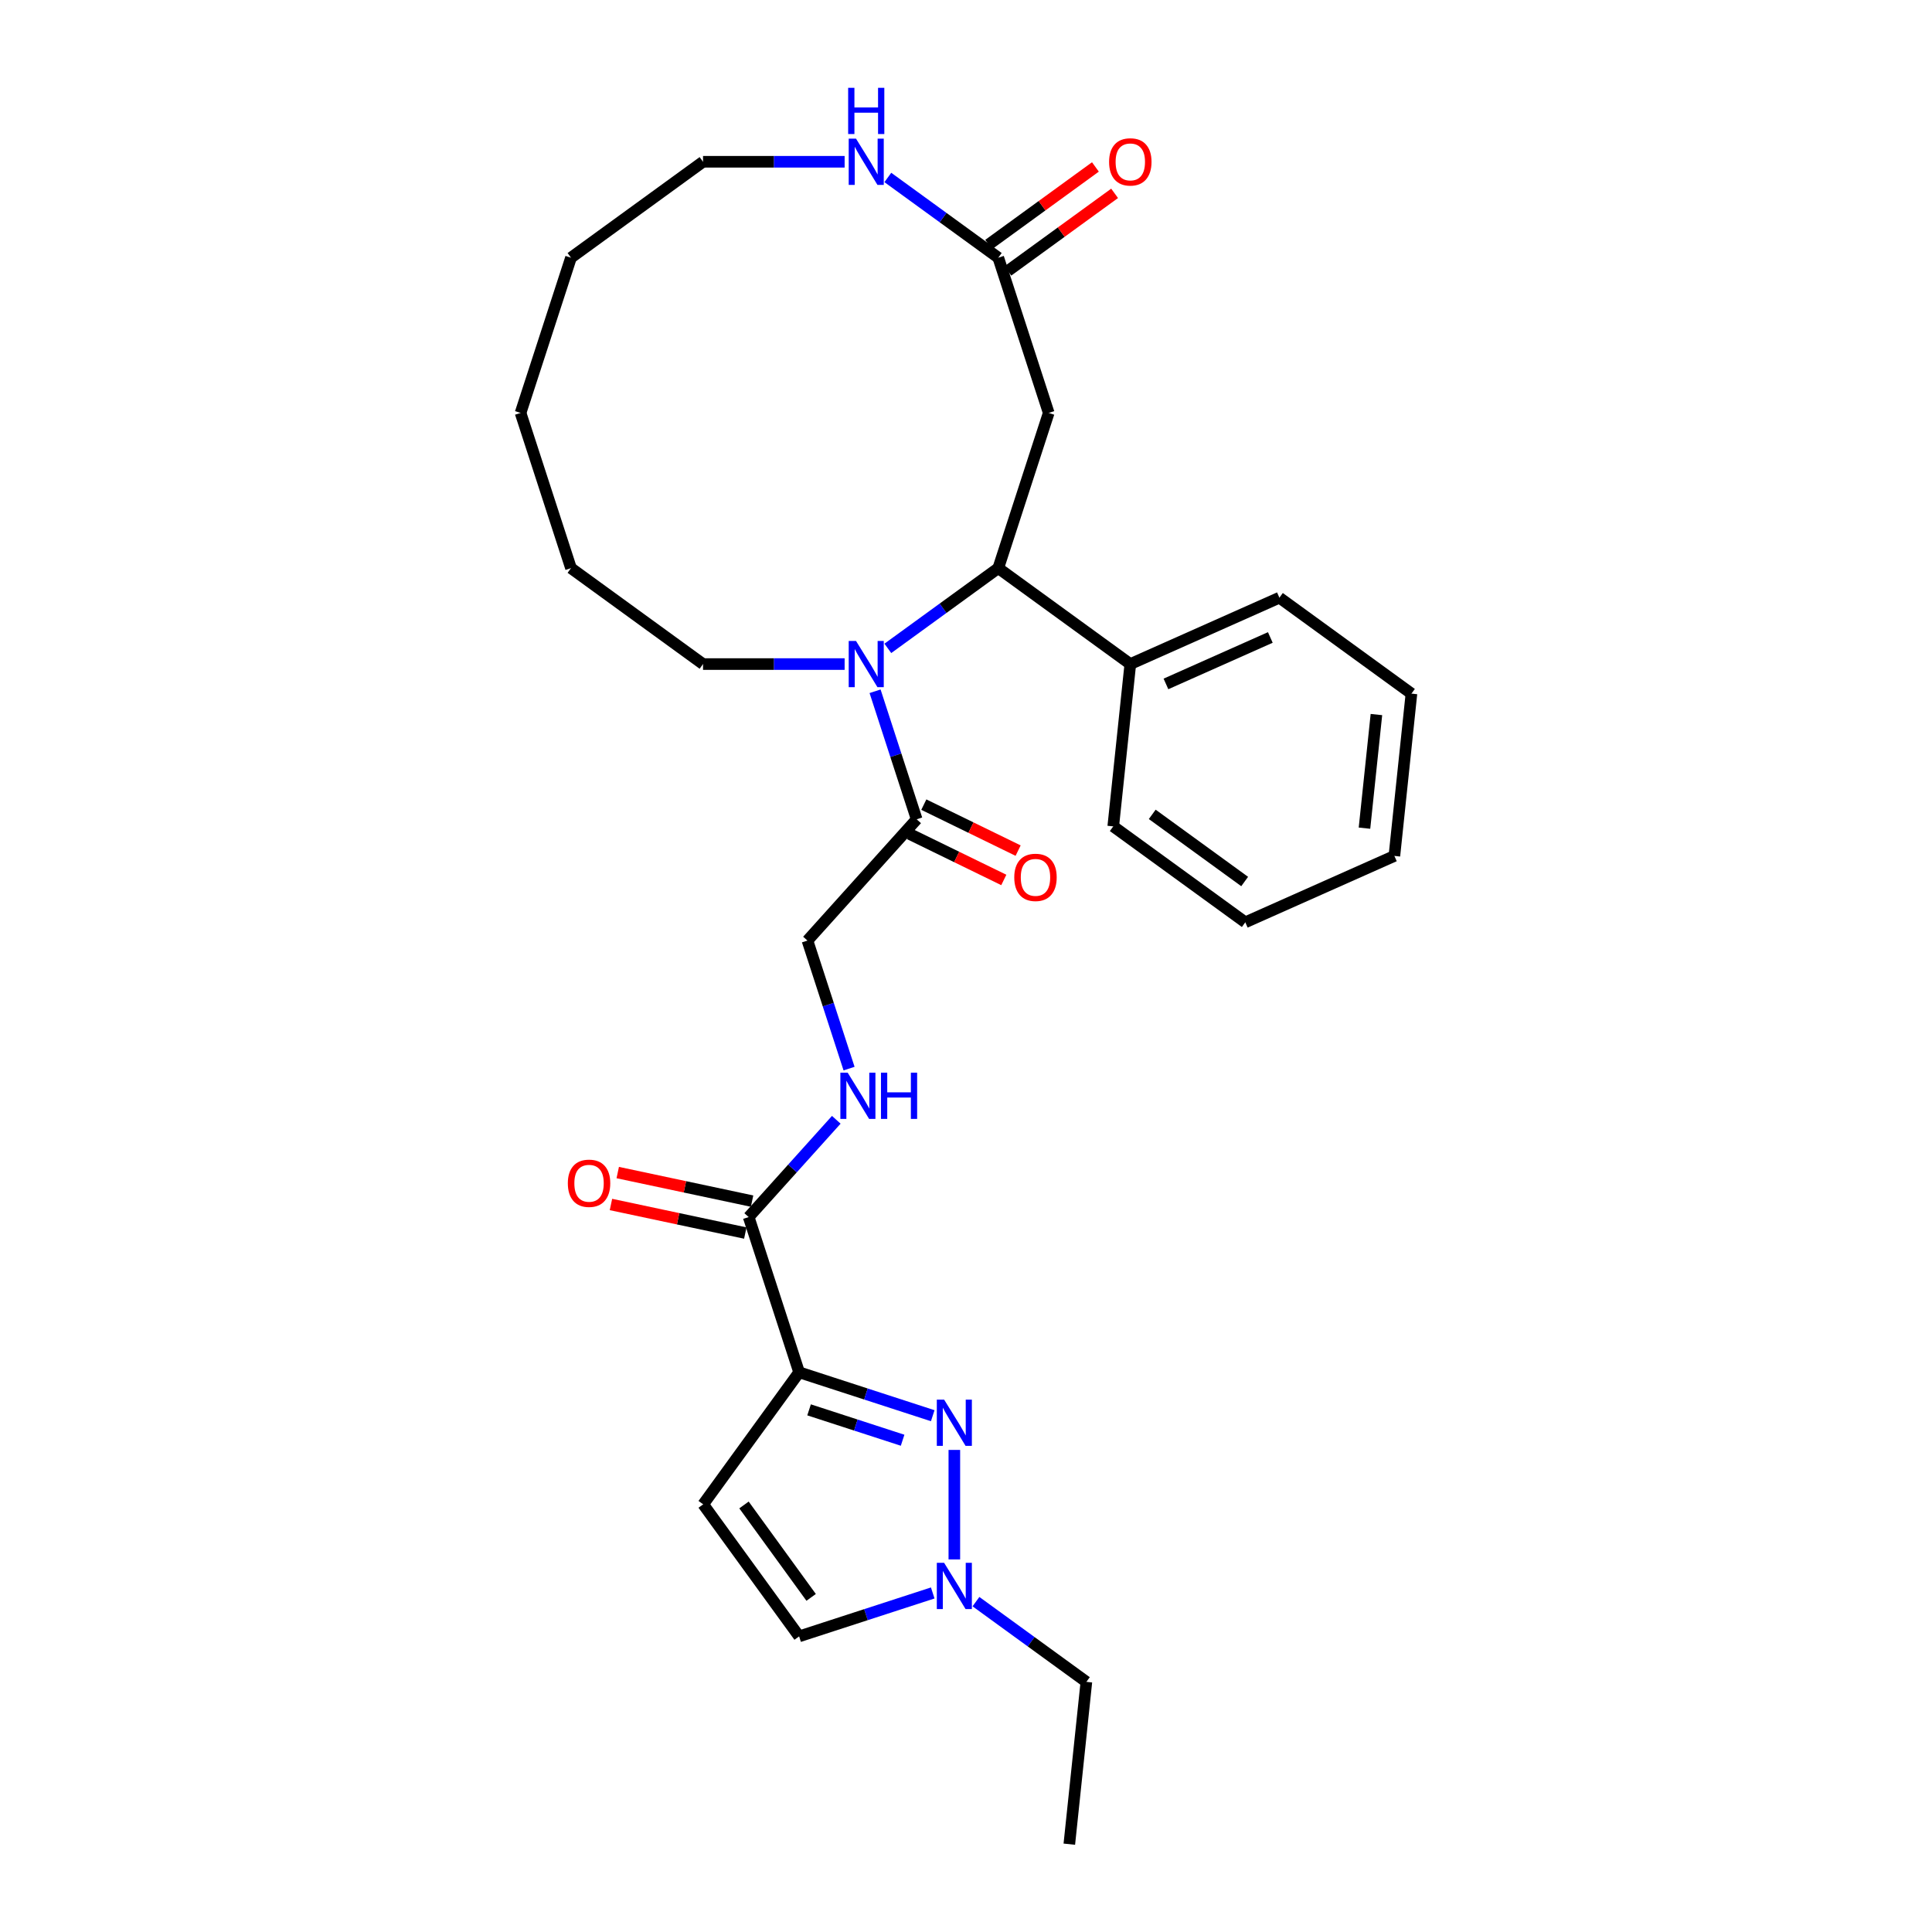<?xml version='1.0' encoding='iso-8859-1'?>
<svg version='1.1' baseProfile='full'
              xmlns='http://www.w3.org/2000/svg'
                      xmlns:rdkit='http://www.rdkit.org/xml'
                      xmlns:xlink='http://www.w3.org/1999/xlink'
                  xml:space='preserve'
width='1000px' height='1000px' viewBox='0 0 1000 1000'>
<!-- END OF HEADER -->
<rect style='opacity:1.0;fill:#FFFFFF;stroke:none' width='1000' height='1000' x='0' y='0'> </rect>
<path class='bond-1' d='M 413.624,710.299 L 448.203,721.534' style='fill:none;fill-rule:evenodd;stroke:#000000;stroke-width:6px;stroke-linecap:butt;stroke-linejoin:miter;stroke-opacity:1' />
<path class='bond-1' d='M 448.203,721.534 L 482.781,732.77' style='fill:none;fill-rule:evenodd;stroke:#0000FF;stroke-width:6px;stroke-linecap:butt;stroke-linejoin:miter;stroke-opacity:1' />
<path class='bond-1' d='M 418.777,729.738 L 442.982,737.603' style='fill:none;fill-rule:evenodd;stroke:#000000;stroke-width:6px;stroke-linecap:butt;stroke-linejoin:miter;stroke-opacity:1' />
<path class='bond-1' d='M 442.982,737.603 L 467.187,745.467' style='fill:none;fill-rule:evenodd;stroke:#0000FF;stroke-width:6px;stroke-linecap:butt;stroke-linejoin:miter;stroke-opacity:1' />
<path class='bond-3' d='M 413.624,710.299 L 363.971,778.641' style='fill:none;fill-rule:evenodd;stroke:#000000;stroke-width:6px;stroke-linecap:butt;stroke-linejoin:miter;stroke-opacity:1' />
<path class='bond-4' d='M 413.624,710.299 L 387.52,629.958' style='fill:none;fill-rule:evenodd;stroke:#000000;stroke-width:6px;stroke-linecap:butt;stroke-linejoin:miter;stroke-opacity:1' />
<path class='bond-0' d='M 452.934,357.795 L 463.7,390.928' style='fill:none;fill-rule:evenodd;stroke:#0000FF;stroke-width:6px;stroke-linecap:butt;stroke-linejoin:miter;stroke-opacity:1' />
<path class='bond-0' d='M 463.7,390.928 L 474.466,424.062' style='fill:none;fill-rule:evenodd;stroke:#000000;stroke-width:6px;stroke-linecap:butt;stroke-linejoin:miter;stroke-opacity:1' />
<path class='bond-2' d='M 459.546,335.595 L 488.125,314.831' style='fill:none;fill-rule:evenodd;stroke:#0000FF;stroke-width:6px;stroke-linecap:butt;stroke-linejoin:miter;stroke-opacity:1' />
<path class='bond-2' d='M 488.125,314.831 L 516.704,294.068' style='fill:none;fill-rule:evenodd;stroke:#000000;stroke-width:6px;stroke-linecap:butt;stroke-linejoin:miter;stroke-opacity:1' />
<path class='bond-17' d='M 437.177,343.721 L 400.532,343.721' style='fill:none;fill-rule:evenodd;stroke:#0000FF;stroke-width:6px;stroke-linecap:butt;stroke-linejoin:miter;stroke-opacity:1' />
<path class='bond-17' d='M 400.532,343.721 L 363.886,343.721' style='fill:none;fill-rule:evenodd;stroke:#000000;stroke-width:6px;stroke-linecap:butt;stroke-linejoin:miter;stroke-opacity:1' />
<path class='bond-5' d='M 493.965,750.477 L 493.965,807.157' style='fill:none;fill-rule:evenodd;stroke:#0000FF;stroke-width:6px;stroke-linecap:butt;stroke-linejoin:miter;stroke-opacity:1' />
<path class='bond-7' d='M 516.704,294.068 L 542.808,213.727' style='fill:none;fill-rule:evenodd;stroke:#000000;stroke-width:6px;stroke-linecap:butt;stroke-linejoin:miter;stroke-opacity:1' />
<path class='bond-13' d='M 516.704,294.068 L 585.046,343.721' style='fill:none;fill-rule:evenodd;stroke:#000000;stroke-width:6px;stroke-linecap:butt;stroke-linejoin:miter;stroke-opacity:1' />
<path class='bond-9' d='M 363.971,778.641 L 413.624,846.984' style='fill:none;fill-rule:evenodd;stroke:#000000;stroke-width:6px;stroke-linecap:butt;stroke-linejoin:miter;stroke-opacity:1' />
<path class='bond-9' d='M 385.087,778.962 L 419.845,826.802' style='fill:none;fill-rule:evenodd;stroke:#000000;stroke-width:6px;stroke-linecap:butt;stroke-linejoin:miter;stroke-opacity:1' />
<path class='bond-10' d='M 387.52,629.958 L 410.19,604.78' style='fill:none;fill-rule:evenodd;stroke:#000000;stroke-width:6px;stroke-linecap:butt;stroke-linejoin:miter;stroke-opacity:1' />
<path class='bond-10' d='M 410.19,604.78 L 432.861,579.602' style='fill:none;fill-rule:evenodd;stroke:#0000FF;stroke-width:6px;stroke-linecap:butt;stroke-linejoin:miter;stroke-opacity:1' />
<path class='bond-14' d='M 389.276,621.695 L 354.509,614.305' style='fill:none;fill-rule:evenodd;stroke:#000000;stroke-width:6px;stroke-linecap:butt;stroke-linejoin:miter;stroke-opacity:1' />
<path class='bond-14' d='M 354.509,614.305 L 319.741,606.915' style='fill:none;fill-rule:evenodd;stroke:#FF0000;stroke-width:6px;stroke-linecap:butt;stroke-linejoin:miter;stroke-opacity:1' />
<path class='bond-14' d='M 385.764,638.221 L 350.996,630.831' style='fill:none;fill-rule:evenodd;stroke:#000000;stroke-width:6px;stroke-linecap:butt;stroke-linejoin:miter;stroke-opacity:1' />
<path class='bond-14' d='M 350.996,630.831 L 316.228,623.441' style='fill:none;fill-rule:evenodd;stroke:#FF0000;stroke-width:6px;stroke-linecap:butt;stroke-linejoin:miter;stroke-opacity:1' />
<path class='bond-18' d='M 505.15,829.005 L 533.729,849.769' style='fill:none;fill-rule:evenodd;stroke:#0000FF;stroke-width:6px;stroke-linecap:butt;stroke-linejoin:miter;stroke-opacity:1' />
<path class='bond-18' d='M 533.729,849.769 L 562.308,870.533' style='fill:none;fill-rule:evenodd;stroke:#000000;stroke-width:6px;stroke-linecap:butt;stroke-linejoin:miter;stroke-opacity:1' />
<path class='bond-29' d='M 482.781,824.513 L 448.203,835.748' style='fill:none;fill-rule:evenodd;stroke:#0000FF;stroke-width:6px;stroke-linecap:butt;stroke-linejoin:miter;stroke-opacity:1' />
<path class='bond-29' d='M 448.203,835.748 L 413.624,846.984' style='fill:none;fill-rule:evenodd;stroke:#000000;stroke-width:6px;stroke-linecap:butt;stroke-linejoin:miter;stroke-opacity:1' />
<path class='bond-6' d='M 474.466,424.062 L 417.941,486.84' style='fill:none;fill-rule:evenodd;stroke:#000000;stroke-width:6px;stroke-linecap:butt;stroke-linejoin:miter;stroke-opacity:1' />
<path class='bond-15' d='M 470.762,431.655 L 495.166,443.558' style='fill:none;fill-rule:evenodd;stroke:#000000;stroke-width:6px;stroke-linecap:butt;stroke-linejoin:miter;stroke-opacity:1' />
<path class='bond-15' d='M 495.166,443.558 L 519.569,455.462' style='fill:none;fill-rule:evenodd;stroke:#FF0000;stroke-width:6px;stroke-linecap:butt;stroke-linejoin:miter;stroke-opacity:1' />
<path class='bond-15' d='M 478.17,416.47 L 502.573,428.373' style='fill:none;fill-rule:evenodd;stroke:#000000;stroke-width:6px;stroke-linecap:butt;stroke-linejoin:miter;stroke-opacity:1' />
<path class='bond-15' d='M 502.573,428.373 L 526.976,440.277' style='fill:none;fill-rule:evenodd;stroke:#FF0000;stroke-width:6px;stroke-linecap:butt;stroke-linejoin:miter;stroke-opacity:1' />
<path class='bond-8' d='M 542.808,213.727 L 516.704,133.386' style='fill:none;fill-rule:evenodd;stroke:#000000;stroke-width:6px;stroke-linecap:butt;stroke-linejoin:miter;stroke-opacity:1' />
<path class='bond-11' d='M 516.704,133.386 L 488.125,112.622' style='fill:none;fill-rule:evenodd;stroke:#000000;stroke-width:6px;stroke-linecap:butt;stroke-linejoin:miter;stroke-opacity:1' />
<path class='bond-11' d='M 488.125,112.622 L 459.546,91.858' style='fill:none;fill-rule:evenodd;stroke:#0000FF;stroke-width:6px;stroke-linecap:butt;stroke-linejoin:miter;stroke-opacity:1' />
<path class='bond-16' d='M 521.669,140.22 L 549.293,120.15' style='fill:none;fill-rule:evenodd;stroke:#000000;stroke-width:6px;stroke-linecap:butt;stroke-linejoin:miter;stroke-opacity:1' />
<path class='bond-16' d='M 549.293,120.15 L 576.918,100.079' style='fill:none;fill-rule:evenodd;stroke:#FF0000;stroke-width:6px;stroke-linecap:butt;stroke-linejoin:miter;stroke-opacity:1' />
<path class='bond-16' d='M 511.738,126.551 L 539.363,106.481' style='fill:none;fill-rule:evenodd;stroke:#000000;stroke-width:6px;stroke-linecap:butt;stroke-linejoin:miter;stroke-opacity:1' />
<path class='bond-16' d='M 539.363,106.481 L 566.987,86.411' style='fill:none;fill-rule:evenodd;stroke:#FF0000;stroke-width:6px;stroke-linecap:butt;stroke-linejoin:miter;stroke-opacity:1' />
<path class='bond-12' d='M 439.472,553.107 L 428.707,519.973' style='fill:none;fill-rule:evenodd;stroke:#0000FF;stroke-width:6px;stroke-linecap:butt;stroke-linejoin:miter;stroke-opacity:1' />
<path class='bond-12' d='M 428.707,519.973 L 417.941,486.84' style='fill:none;fill-rule:evenodd;stroke:#000000;stroke-width:6px;stroke-linecap:butt;stroke-linejoin:miter;stroke-opacity:1' />
<path class='bond-30' d='M 437.177,83.732 L 400.532,83.732' style='fill:none;fill-rule:evenodd;stroke:#0000FF;stroke-width:6px;stroke-linecap:butt;stroke-linejoin:miter;stroke-opacity:1' />
<path class='bond-30' d='M 400.532,83.732 L 363.886,83.732' style='fill:none;fill-rule:evenodd;stroke:#000000;stroke-width:6px;stroke-linecap:butt;stroke-linejoin:miter;stroke-opacity:1' />
<path class='bond-20' d='M 585.046,343.721 L 662.218,309.362' style='fill:none;fill-rule:evenodd;stroke:#000000;stroke-width:6px;stroke-linecap:butt;stroke-linejoin:miter;stroke-opacity:1' />
<path class='bond-20' d='M 603.494,354.002 L 657.514,329.95' style='fill:none;fill-rule:evenodd;stroke:#000000;stroke-width:6px;stroke-linecap:butt;stroke-linejoin:miter;stroke-opacity:1' />
<path class='bond-21' d='M 585.046,343.721 L 576.216,427.734' style='fill:none;fill-rule:evenodd;stroke:#000000;stroke-width:6px;stroke-linecap:butt;stroke-linejoin:miter;stroke-opacity:1' />
<path class='bond-22' d='M 363.886,343.721 L 295.544,294.068' style='fill:none;fill-rule:evenodd;stroke:#000000;stroke-width:6px;stroke-linecap:butt;stroke-linejoin:miter;stroke-opacity:1' />
<path class='bond-23' d='M 562.308,870.533 L 553.478,954.545' style='fill:none;fill-rule:evenodd;stroke:#000000;stroke-width:6px;stroke-linecap:butt;stroke-linejoin:miter;stroke-opacity:1' />
<path class='bond-19' d='M 363.886,83.732 L 295.544,133.386' style='fill:none;fill-rule:evenodd;stroke:#000000;stroke-width:6px;stroke-linecap:butt;stroke-linejoin:miter;stroke-opacity:1' />
<path class='bond-25' d='M 662.218,309.362 L 730.56,359.015' style='fill:none;fill-rule:evenodd;stroke:#000000;stroke-width:6px;stroke-linecap:butt;stroke-linejoin:miter;stroke-opacity:1' />
<path class='bond-26' d='M 576.216,427.734 L 644.558,477.387' style='fill:none;fill-rule:evenodd;stroke:#000000;stroke-width:6px;stroke-linecap:butt;stroke-linejoin:miter;stroke-opacity:1' />
<path class='bond-26' d='M 596.398,421.513 L 644.237,456.271' style='fill:none;fill-rule:evenodd;stroke:#000000;stroke-width:6px;stroke-linecap:butt;stroke-linejoin:miter;stroke-opacity:1' />
<path class='bond-28' d='M 295.544,294.068 L 269.44,213.727' style='fill:none;fill-rule:evenodd;stroke:#000000;stroke-width:6px;stroke-linecap:butt;stroke-linejoin:miter;stroke-opacity:1' />
<path class='bond-24' d='M 295.544,133.386 L 269.44,213.727' style='fill:none;fill-rule:evenodd;stroke:#000000;stroke-width:6px;stroke-linecap:butt;stroke-linejoin:miter;stroke-opacity:1' />
<path class='bond-31' d='M 730.56,359.015 L 721.73,443.028' style='fill:none;fill-rule:evenodd;stroke:#000000;stroke-width:6px;stroke-linecap:butt;stroke-linejoin:miter;stroke-opacity:1' />
<path class='bond-31' d='M 712.433,369.851 L 706.252,428.66' style='fill:none;fill-rule:evenodd;stroke:#000000;stroke-width:6px;stroke-linecap:butt;stroke-linejoin:miter;stroke-opacity:1' />
<path class='bond-27' d='M 644.558,477.387 L 721.73,443.028' style='fill:none;fill-rule:evenodd;stroke:#000000;stroke-width:6px;stroke-linecap:butt;stroke-linejoin:miter;stroke-opacity:1' />
<path  class='atom-1' d='M 443.074 331.759
L 450.913 344.431
Q 451.69 345.681, 452.94 347.945
Q 454.19 350.209, 454.258 350.344
L 454.258 331.759
L 457.434 331.759
L 457.434 355.683
L 454.157 355.683
L 445.743 341.829
Q 444.763 340.207, 443.716 338.348
Q 442.702 336.49, 442.398 335.916
L 442.398 355.683
L 439.289 355.683
L 439.289 331.759
L 443.074 331.759
' fill='#0000FF'/>
<path  class='atom-2' d='M 488.677 724.442
L 496.517 737.113
Q 497.294 738.363, 498.544 740.627
Q 499.794 742.891, 499.862 743.027
L 499.862 724.442
L 503.038 724.442
L 503.038 748.365
L 499.761 748.365
L 491.347 734.511
Q 490.367 732.889, 489.319 731.031
Q 488.306 729.173, 488.002 728.598
L 488.002 748.365
L 484.893 748.365
L 484.893 724.442
L 488.677 724.442
' fill='#0000FF'/>
<path  class='atom-6' d='M 488.677 808.917
L 496.517 821.589
Q 497.294 822.839, 498.544 825.103
Q 499.794 827.367, 499.862 827.502
L 499.862 808.917
L 503.038 808.917
L 503.038 832.841
L 499.761 832.841
L 491.347 818.987
Q 490.367 817.365, 489.319 815.507
Q 488.306 813.648, 488.002 813.074
L 488.002 832.841
L 484.893 832.841
L 484.893 808.917
L 488.677 808.917
' fill='#0000FF'/>
<path  class='atom-11' d='M 438.757 555.219
L 446.596 567.89
Q 447.374 569.141, 448.624 571.404
Q 449.874 573.668, 449.942 573.804
L 449.942 555.219
L 453.118 555.219
L 453.118 579.142
L 449.84 579.142
L 441.427 565.288
Q 440.447 563.667, 439.399 561.808
Q 438.385 559.95, 438.081 559.375
L 438.081 579.142
L 434.973 579.142
L 434.973 555.219
L 438.757 555.219
' fill='#0000FF'/>
<path  class='atom-11' d='M 455.99 555.219
L 459.234 555.219
L 459.234 565.39
L 471.466 565.39
L 471.466 555.219
L 474.71 555.219
L 474.71 579.142
L 471.466 579.142
L 471.466 568.093
L 459.234 568.093
L 459.234 579.142
L 455.99 579.142
L 455.99 555.219
' fill='#0000FF'/>
<path  class='atom-12' d='M 443.074 71.77
L 450.913 84.442
Q 451.69 85.692, 452.94 87.956
Q 454.19 90.22, 454.258 90.355
L 454.258 71.77
L 457.434 71.77
L 457.434 95.694
L 454.157 95.694
L 445.743 81.84
Q 444.763 80.218, 443.716 78.359
Q 442.702 76.501, 442.398 75.927
L 442.398 95.694
L 439.289 95.694
L 439.289 71.77
L 443.074 71.77
' fill='#0000FF'/>
<path  class='atom-12' d='M 439.002 45.455
L 442.246 45.455
L 442.246 55.625
L 454.478 55.625
L 454.478 45.455
L 457.722 45.455
L 457.722 69.378
L 454.478 69.378
L 454.478 58.329
L 442.246 58.329
L 442.246 69.378
L 439.002 69.378
L 439.002 45.455
' fill='#0000FF'/>
<path  class='atom-15' d='M 293.909 612.462
Q 293.909 606.718, 296.747 603.508
Q 299.585 600.298, 304.891 600.298
Q 310.196 600.298, 313.034 603.508
Q 315.872 606.718, 315.872 612.462
Q 315.872 618.274, 313 621.586
Q 310.128 624.863, 304.891 624.863
Q 299.619 624.863, 296.747 621.586
Q 293.909 618.308, 293.909 612.462
M 304.891 622.16
Q 308.54 622.16, 310.5 619.727
Q 312.493 617.261, 312.493 612.462
Q 312.493 607.766, 310.5 605.4
Q 308.54 603.001, 304.891 603.001
Q 301.241 603.001, 299.248 605.366
Q 297.288 607.732, 297.288 612.462
Q 297.288 617.294, 299.248 619.727
Q 301.241 622.16, 304.891 622.16
' fill='#FF0000'/>
<path  class='atom-16' d='M 524.983 454.129
Q 524.983 448.384, 527.821 445.174
Q 530.66 441.964, 535.965 441.964
Q 541.27 441.964, 544.108 445.174
Q 546.946 448.384, 546.946 454.129
Q 546.946 459.941, 544.074 463.252
Q 541.202 466.53, 535.965 466.53
Q 530.693 466.53, 527.821 463.252
Q 524.983 459.974, 524.983 454.129
M 535.965 463.826
Q 539.614 463.826, 541.574 461.394
Q 543.567 458.927, 543.567 454.129
Q 543.567 449.432, 541.574 447.066
Q 539.614 444.667, 535.965 444.667
Q 532.315 444.667, 530.322 447.033
Q 528.362 449.398, 528.362 454.129
Q 528.362 458.961, 530.322 461.394
Q 532.315 463.826, 535.965 463.826
' fill='#FF0000'/>
<path  class='atom-17' d='M 574.064 83.8
Q 574.064 78.055, 576.903 74.845
Q 579.741 71.635, 585.046 71.635
Q 590.351 71.635, 593.189 74.845
Q 596.028 78.055, 596.028 83.8
Q 596.028 89.612, 593.156 92.923
Q 590.283 96.201, 585.046 96.201
Q 579.775 96.201, 576.903 92.923
Q 574.064 89.645, 574.064 83.8
M 585.046 93.498
Q 588.695 93.498, 590.655 91.065
Q 592.649 88.598, 592.649 83.8
Q 592.649 79.103, 590.655 76.737
Q 588.695 74.338, 585.046 74.338
Q 581.397 74.338, 579.403 76.704
Q 577.443 79.069, 577.443 83.8
Q 577.443 88.632, 579.403 91.065
Q 581.397 93.498, 585.046 93.498
' fill='#FF0000'/>
</svg>
